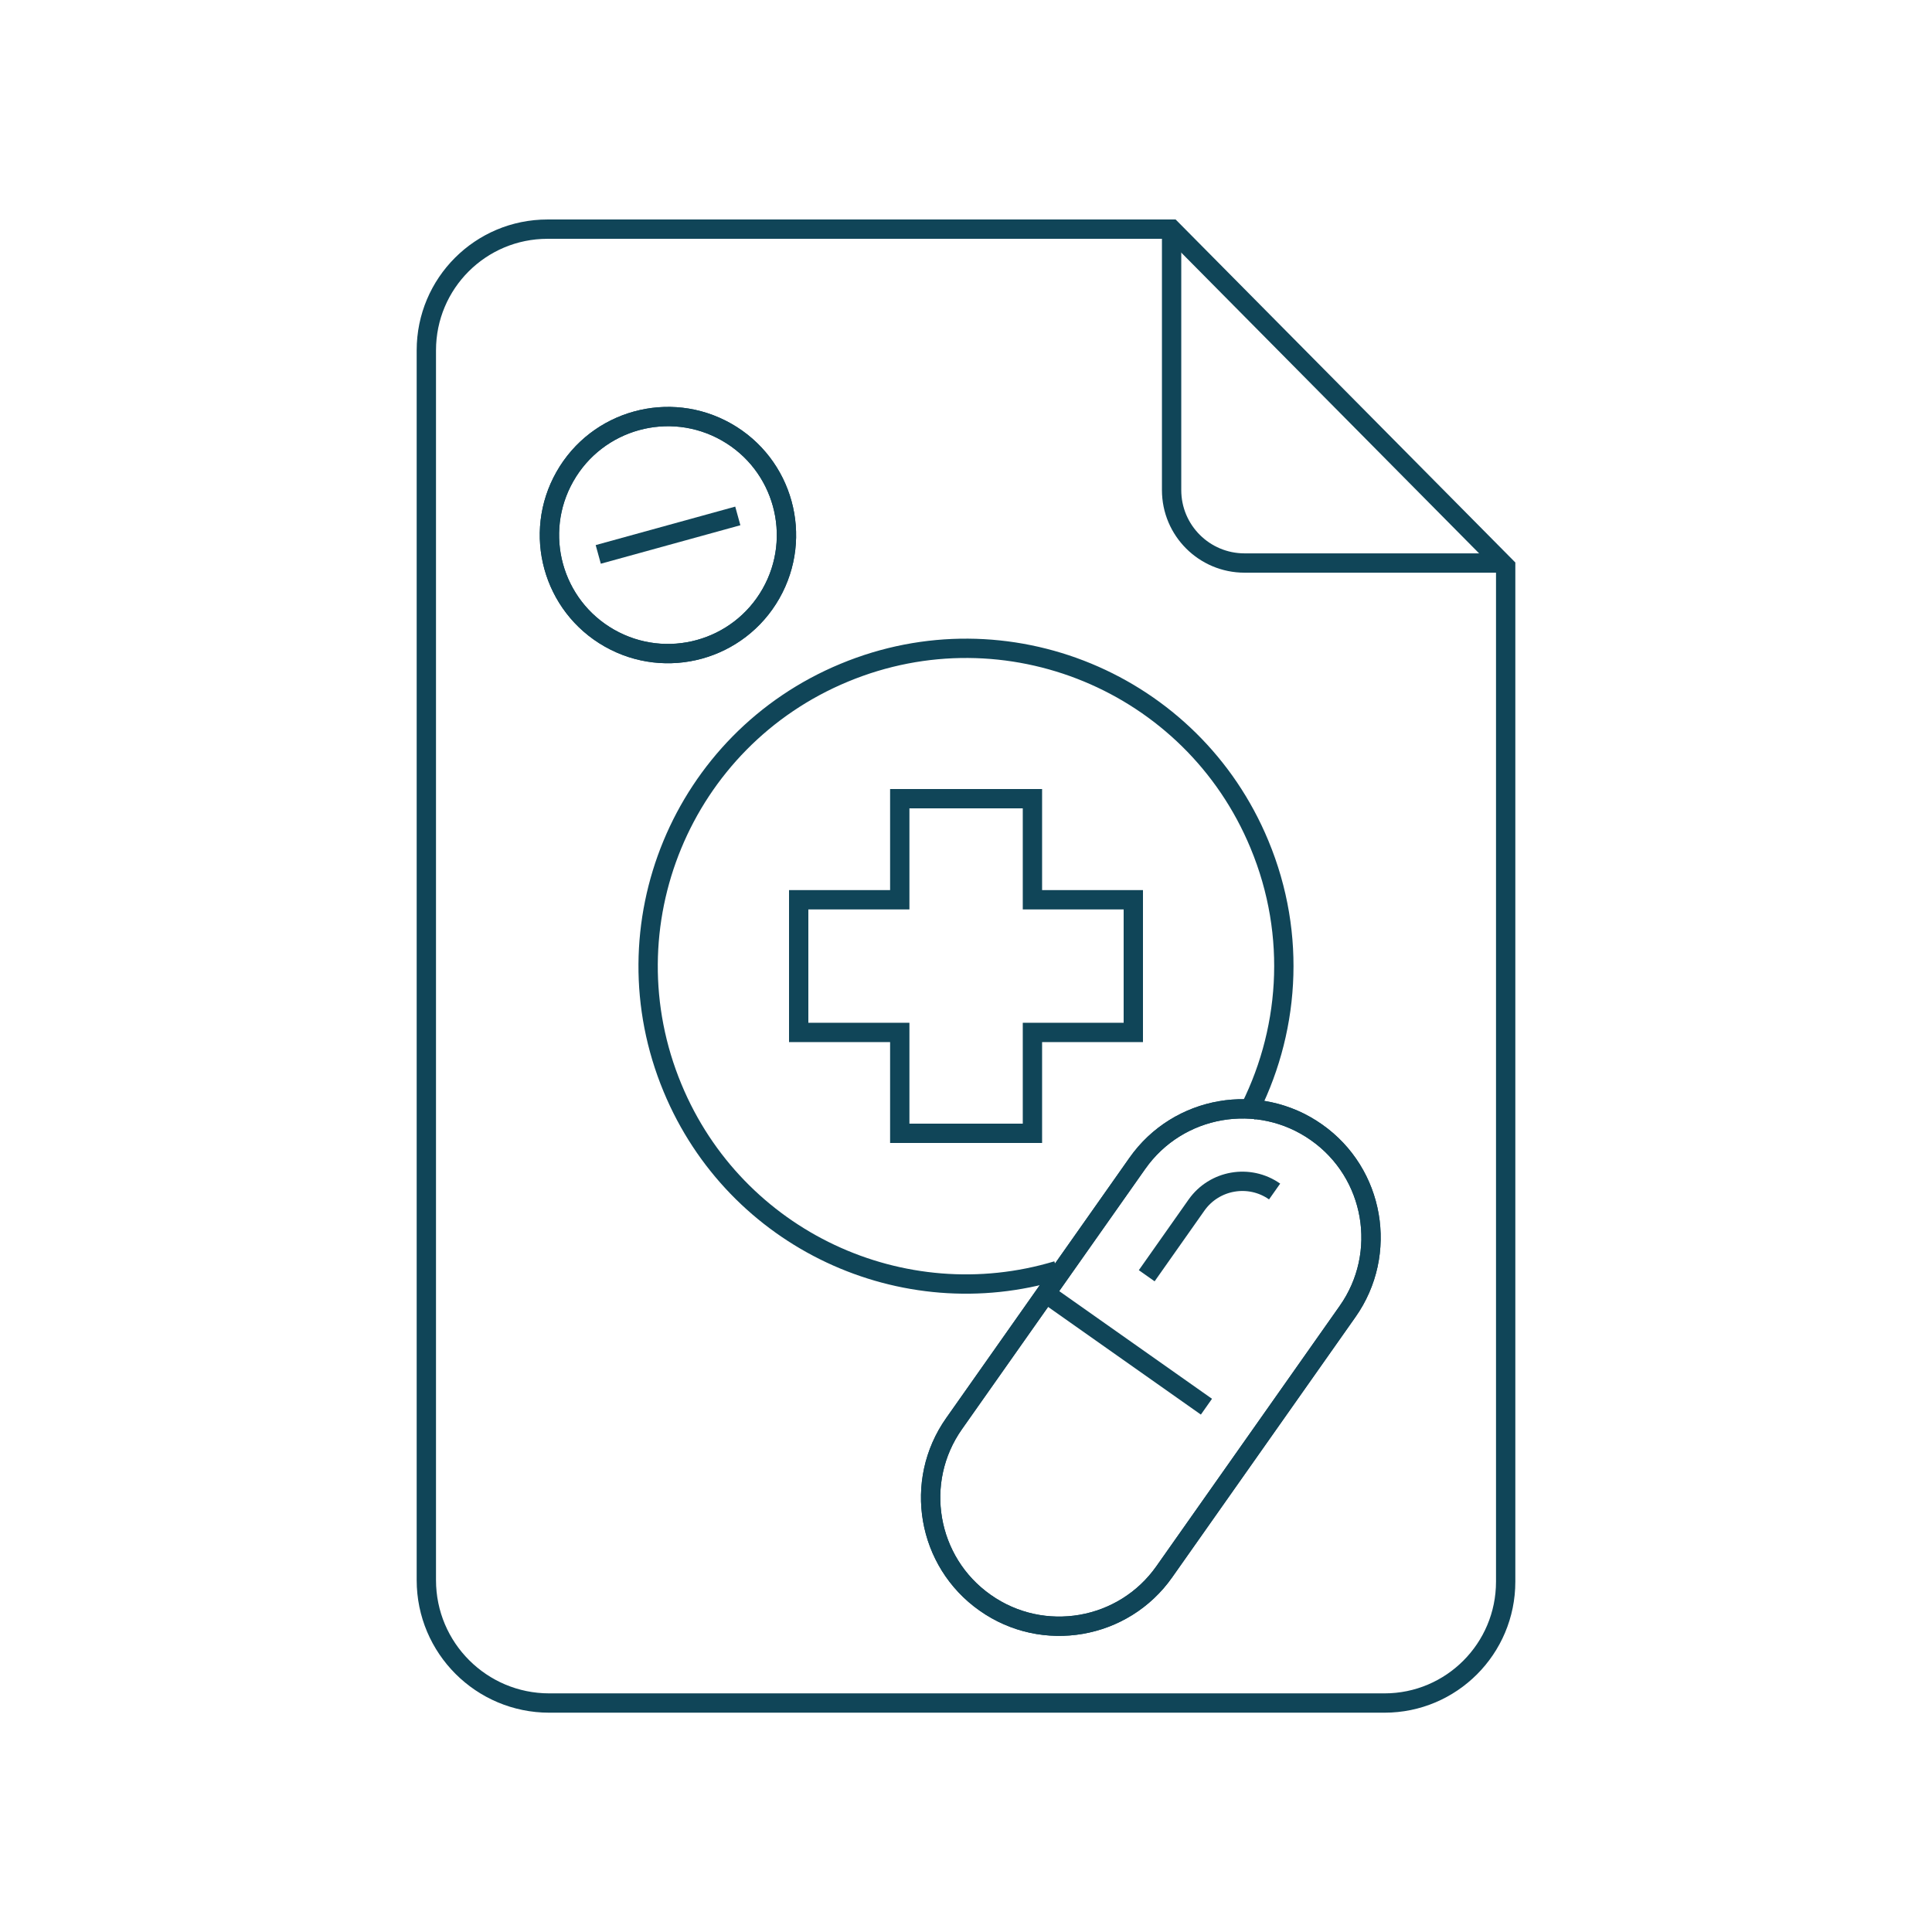<?xml version="1.0" encoding="UTF-8"?> <svg xmlns="http://www.w3.org/2000/svg" width="150" height="150" viewBox="0 0 150 150" fill="none"><path d="M116.9 75.52V43.98L90.963 17.791H42.509C37.307 17.791 33.101 21.998 33.101 27.2V122.681C33.101 127.958 37.381 132.223 42.643 132.223H107.491C112.693 132.223 116.9 128.002 116.9 122.8V75.52Z" stroke="#104558" stroke-width="1.5" stroke-miterlimit="10"></path><path d="M90.963 17.776V38.05C90.963 41.186 93.505 43.713 96.626 43.713H116.9" stroke="#104558" stroke-width="1.5" stroke-miterlimit="10"></path><path d="M59.859 46.088C62.369 41.67 60.822 36.053 56.404 33.544C51.986 31.034 46.37 32.581 43.86 36.999C41.35 41.417 42.897 47.033 47.315 49.543C51.733 52.053 57.349 50.506 59.859 46.088Z" stroke="#104558" stroke-width="1.5" stroke-miterlimit="10"></path><path d="M59.859 46.088C62.369 41.67 60.822 36.053 56.404 33.544C51.986 31.034 46.37 32.581 43.86 36.999C41.35 41.417 42.897 47.033 47.315 49.543C51.733 52.053 57.349 50.506 59.859 46.088Z" stroke="#104558" stroke-width="1.5" stroke-miterlimit="10"></path><path d="M46.448 43.044L57.283 40.056" stroke="#104558" stroke-width="1.5" stroke-miterlimit="10"></path><path d="M76.486 124.435C80.99 127.616 87.233 126.531 90.398 122.027L104.622 101.828C107.803 97.325 106.718 91.082 102.215 87.916C97.711 84.735 91.469 85.82 88.303 90.324L74.079 110.523C70.898 115.027 71.983 121.269 76.486 124.435Z" stroke="#104558" stroke-width="1.5" stroke-miterlimit="10"></path><path d="M76.486 124.435C80.99 127.616 87.233 126.531 90.398 122.027L104.622 101.828C107.803 97.325 106.718 91.082 102.215 87.916C97.711 84.735 91.469 85.82 88.303 90.324L74.079 110.523C70.898 115.027 71.983 121.269 76.486 124.435Z" stroke="#104558" stroke-width="1.5" stroke-miterlimit="10"></path><path d="M89.031 99.049L92.895 93.564C94.278 91.602 96.998 91.127 98.96 92.509" stroke="#104558" stroke-width="1.5" stroke-miterlimit="10"></path><path d="M93.668 109.215L81.183 100.416" stroke="#104558" stroke-width="1.5" stroke-miterlimit="10"></path><path d="M96.79 86.579C100.119 80.291 100.728 72.637 97.785 65.562C92.569 52.973 78.136 46.998 65.547 52.23C52.958 57.447 46.983 71.879 52.215 84.468C57.105 96.269 70.095 102.259 82.075 98.647" stroke="#104558" stroke-width="1.5" stroke-miterlimit="10"></path><path d="M87.99 69.857H80.158V62.01H69.857V69.857H62.01V80.158H69.857V87.99H80.158V80.158H87.99V69.857Z" stroke="#104558" stroke-width="1.5" stroke-miterlimit="10"></path></svg> 